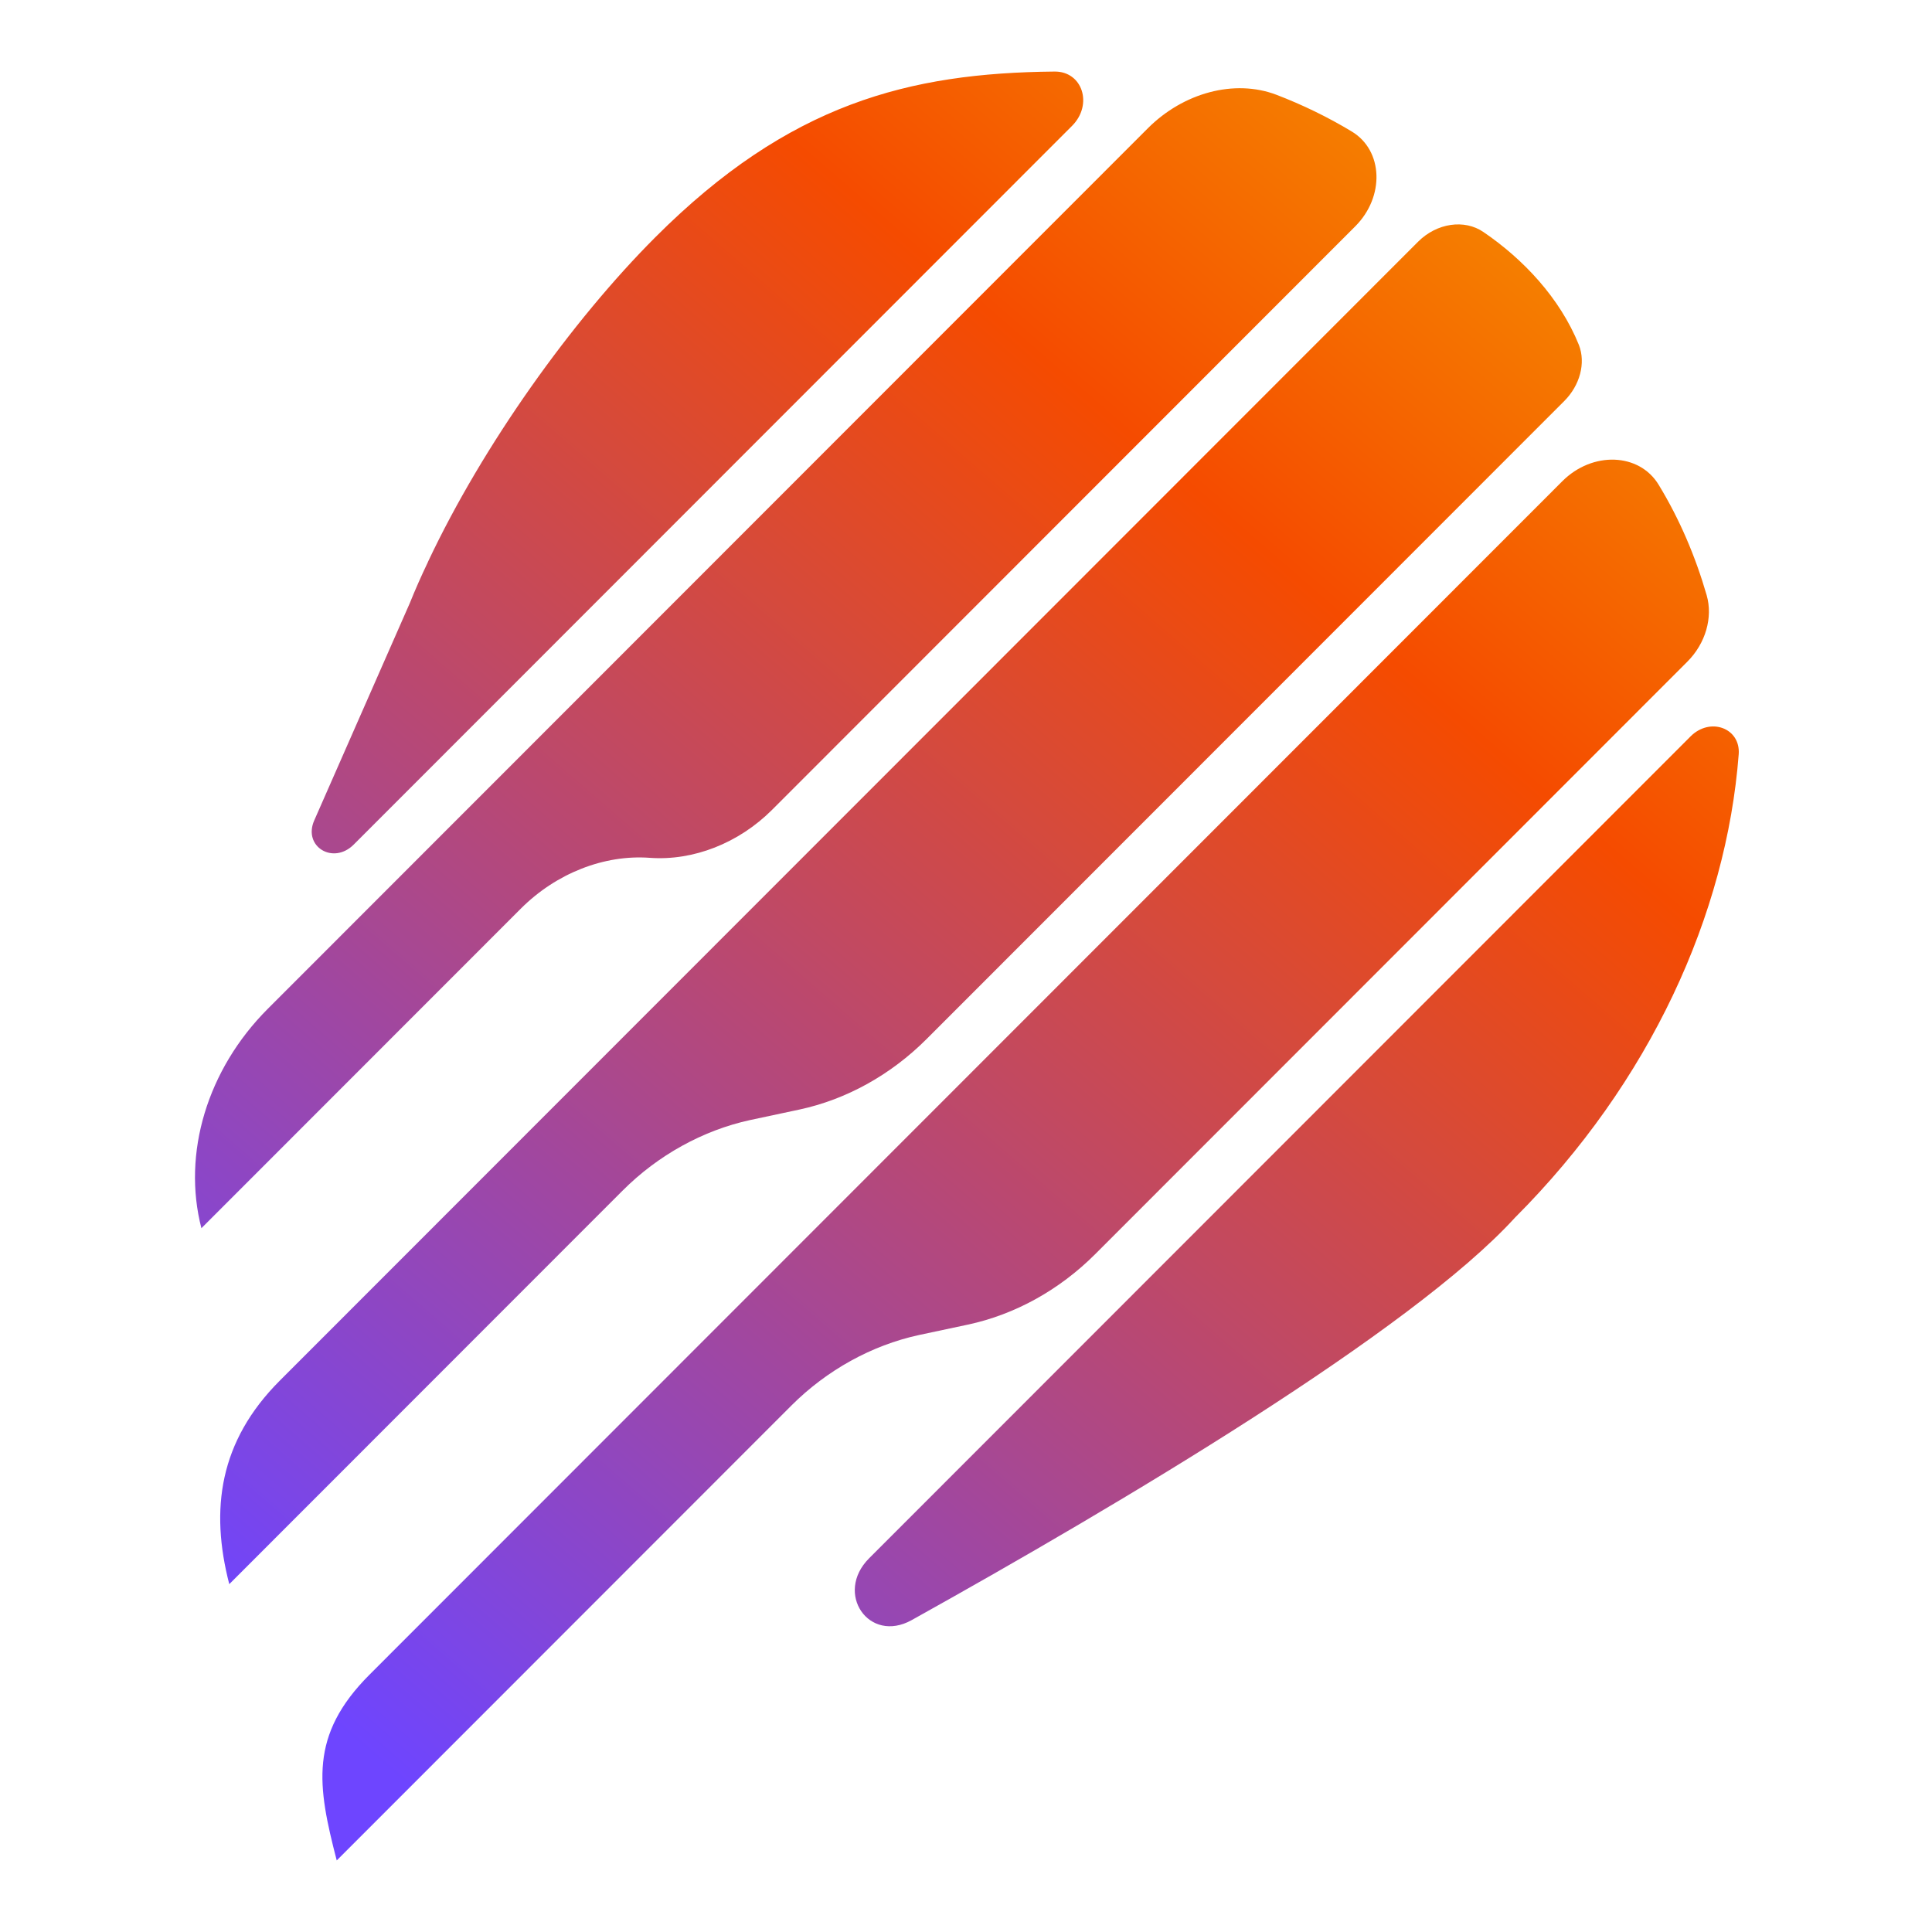 <svg width="1080" height="1080" viewBox="0 0 1080 1080" fill="none" xmlns="http://www.w3.org/2000/svg">
<path d="M873.329 269.021C890.223 252.117 916.392 253.111 927.213 271.01C938.921 290.234 947.758 311.006 954.051 332.772C957.584 345.146 953.495 359.617 943.23 369.892L612.276 701.025C592.292 721.025 567.443 734.831 541.054 740.469L513.554 746.321C487.272 752.065 462.204 765.882 442.327 785.77L188.236 1040C177.414 998.235 172.665 970.061 206.567 936.137L873.329 269.021ZM944.999 411.679C956.044 400.631 973.05 407.041 971.949 421.625C965.101 510.897 922.588 604.922 846.838 680.718C789.084 744.03 626.09 840.816 509.592 905.673C485.737 918.928 466.299 890.648 485.849 871.086L944.892 411.794L944.999 411.679ZM792.714 135.123C803.203 124.627 818.664 122.42 829.266 129.711C851.351 144.738 872.003 166.504 882.604 192.8C886.582 202.964 883.155 215.451 874.435 224.179L517.97 580.83C497.986 600.825 473.137 614.642 446.748 620.274L419.252 626.132C392.972 631.876 367.903 645.688 348.027 665.57L128.165 885.551C117.343 843.79 122.534 805.673 156.435 771.754L284.749 643.366L792.714 135.123ZM641.643 71.72C661.52 51.833 690.01 44.098 713.42 52.937C728.111 58.571 742.247 65.423 755.607 73.489C773.276 84.096 774.158 109.95 757.595 126.523L431.612 452.682C412.95 471.351 387.549 481.3 363.255 479.529C337.747 477.652 310.914 488.152 291.148 507.927L112.588 686.581C101.766 644.82 115.791 597.861 149.692 563.938L641.643 71.72ZM589.426 40.002C605.106 39.782 611.18 58.458 599.252 70.39L429.969 239.764L288.623 381.192L252.734 417.096L197.737 472.121C186.253 483.611 169.247 473.223 175.652 458.641L229.1 337.107C232.081 329.704 235.395 322.19 239.039 314.566L239.368 313.794C270.177 248.496 319.762 179.217 366.362 132.591C441.124 57.792 508.261 40.775 589.426 40.002Z" fill="url(#paint0_linear_8_1336)"/>
<defs>
<linearGradient id="paint0_linear_8_1336" x1="1132.91" y1="41.192" x2="271.173" y2="1037.04" gradientUnits="userSpaceOnUse">
<stop stop-color="#F5BD00"/>
<stop offset="0.365" stop-color="#F54B00"/>
<stop offset="1" stop-color="#6E45FF"/>
</linearGradient>
</defs>
</svg>
